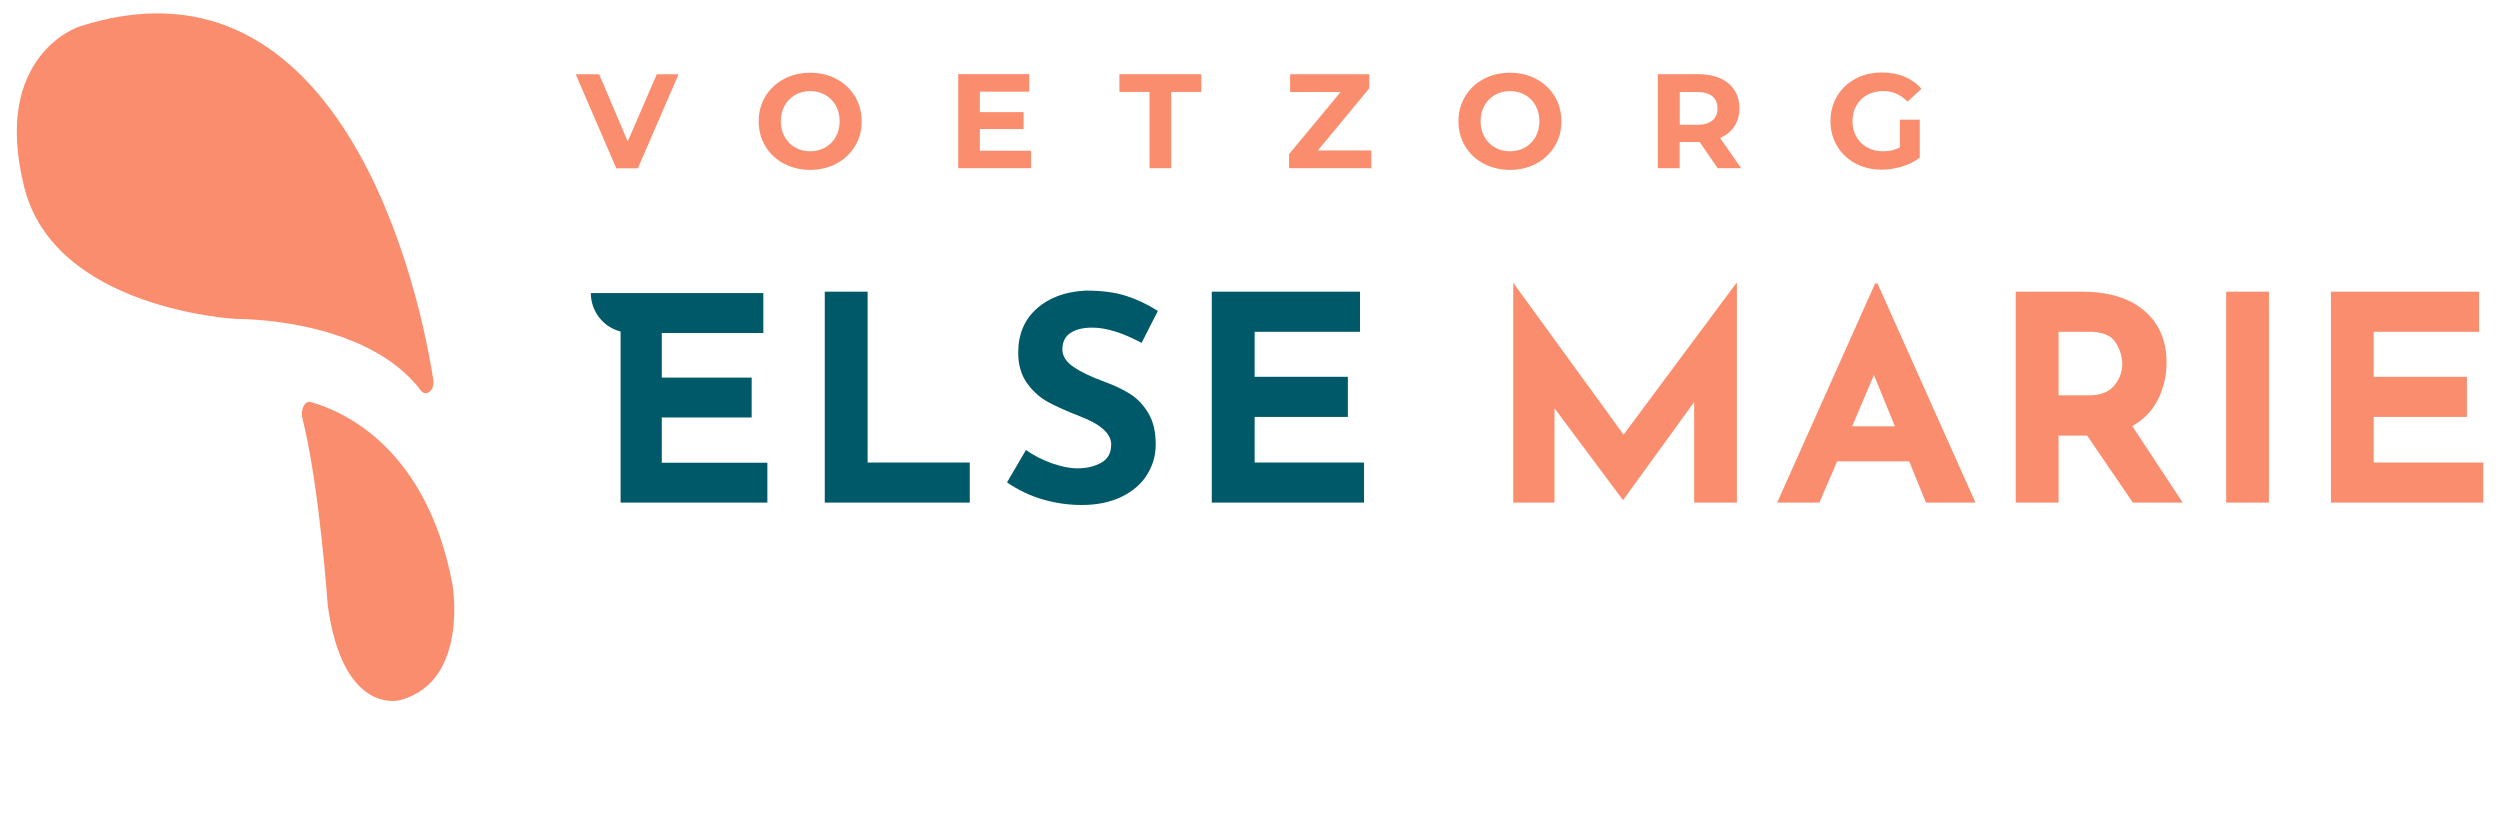 <?xml version="1.0" encoding="UTF-8"?>
<svg id="Laag_1" data-name="Laag 1" xmlns="http://www.w3.org/2000/svg" viewBox="0 0 210 70">
  <defs>
    <style>
      .cls-1 {
        fill: #fa8d6d;
      }

      .cls-1, .cls-2 {
        stroke-width: 0px;
      }

      .cls-2 {
        fill: #005968;
      }
    </style>
  </defs>
  <path class="cls-1" d="M159.6,12.37c-.42.23-.9.34-1.42.34-.5,0-.94-.11-1.33-.32s-.69-.51-.91-.9c-.22-.38-.33-.82-.33-1.31s.11-.94.33-1.32c.22-.38.52-.68.91-.89.39-.21.84-.32,1.34-.32.8,0,1.48.3,2.04.89l1.17-1.08c-.38-.44-.86-.78-1.42-1.02-.56-.23-1.19-.35-1.88-.35-.83,0-1.57.17-2.23.52-.66.35-1.18.84-1.55,1.46-.37.62-.56,1.32-.56,2.1s.19,1.48.56,2.1c.37.62.89,1.11,1.54,1.46.65.35,1.39.52,2.21.52.57,0,1.14-.09,1.7-.26.56-.17,1.06-.42,1.49-.74v-3.2h-1.67v2.31ZM144.27,9.1c0,.44-.14.78-.43,1.02-.29.24-.7.36-1.25.36h-1.49v-2.75h1.49c.55,0,.97.12,1.25.36.29.24.43.58.43,1.02M146.26,14.13l-1.77-2.54c.52-.23.92-.55,1.2-.98.28-.43.42-.93.42-1.52s-.14-1.09-.42-1.52c-.28-.43-.68-.76-1.19-.99-.52-.23-1.12-.35-1.82-.35h-3.42v7.9h1.83v-2.2h1.68l1.52,2.2h1.96ZM126.84,12.71c-.47,0-.89-.11-1.26-.32-.38-.21-.67-.51-.89-.9-.21-.38-.32-.82-.32-1.31s.11-.93.32-1.31c.21-.38.51-.68.89-.9.38-.21.8-.32,1.26-.32s.89.11,1.26.32c.38.21.67.51.89.9.21.38.32.82.32,1.31s-.11.93-.32,1.31c-.21.38-.51.68-.89.9-.38.21-.8.32-1.26.32M126.84,14.27c.82,0,1.56-.18,2.21-.53.65-.35,1.17-.84,1.55-1.46.38-.62.56-1.32.56-2.09s-.19-1.47-.56-2.09c-.38-.62-.89-1.11-1.55-1.46-.65-.35-1.39-.53-2.21-.53s-1.56.18-2.22.53c-.66.35-1.17.84-1.55,1.46-.37.62-.56,1.32-.56,2.09s.19,1.47.56,2.09c.37.62.89,1.11,1.55,1.46.66.35,1.4.53,2.22.53M110.7,12.64l4.32-5.22v-1.18h-6.65v1.49h4.24l-4.33,5.22v1.18h6.91v-1.49h-4.49ZM96.55,14.13h1.83v-6.41h2.53v-1.49h-6.88v1.49h2.53v6.41ZM82.31,12.67v-1.83h3.67v-1.42h-3.67v-1.72h4.15v-1.47h-5.97v7.9h6.12v-1.47h-4.3ZM68.06,12.71c-.47,0-.89-.11-1.26-.32-.38-.21-.67-.51-.89-.9-.21-.38-.32-.82-.32-1.31s.11-.93.32-1.31c.21-.38.51-.68.89-.9.38-.21.8-.32,1.26-.32s.89.11,1.26.32c.38.21.67.51.89.9.21.38.32.82.32,1.31s-.11.93-.32,1.31c-.21.38-.51.68-.89.9-.38.21-.8.32-1.26.32M68.06,14.27c.82,0,1.56-.18,2.21-.53.65-.35,1.17-.84,1.55-1.46.38-.62.56-1.32.56-2.09s-.19-1.47-.56-2.09c-.38-.62-.89-1.11-1.55-1.46-.65-.35-1.39-.53-2.21-.53s-1.56.18-2.22.53c-.66.35-1.17.84-1.55,1.46-.37.62-.56,1.32-.56,2.09s.19,1.47.56,2.09c.37.62.89,1.11,1.55,1.46.66.35,1.4.53,2.22.53M55.17,6.24l-2.44,5.64-2.4-5.64h-1.97l3.41,7.9h1.81l3.42-7.9h-1.82Z"/>
  <path class="cls-1" d="M36.4,31.93C34.73,21.18,27.47-4.55,6.61,2.25c0,0-7.35,2.41-4.57,13.49,2.58,10.28,17.79,11.05,17.79,11.05,0,0,10.87-.14,15.52,6.01.44.58,1.18-.03,1.05-.87M37.99,48.99c-2.19-11.38-9.11-14.44-11.89-15.22-.49-.14-.88.64-.7,1.36,1.44,5.7,2.13,15.72,2.13,15.72,1.28,9.32,6.09,7.96,6.09,7.96,5.85-1.59,4.37-9.82,4.37-9.82"/>
  <path class="cls-1" d="M195.8,24.5v17.72h12.79v-3.37h-9.2v-3.83h7.83v-3.37h-7.83v-3.78h8.85v-3.37h-12.45ZM187,42.22h3.59v-17.72h-3.59v17.72ZM172.91,27.87h2.58c1.09,0,1.83.29,2.21.88.38.59.57,1.2.57,1.84s-.22,1.24-.67,1.79-1.16.83-2.13.83h-2.55v-5.34ZM183.35,42.22l-4.24-6.43c.98-.55,1.7-1.3,2.17-2.25.47-.96.71-1.98.71-3.07,0-1.85-.62-3.3-1.87-4.37-1.25-1.07-3-1.6-5.27-1.6h-5.53v17.72h3.6v-5.63h2.4l3.84,5.63h4.19ZM155.58,35.81l1.83-4.31,1.76,4.31h-3.59ZM161.78,42.22h4.16l-8.23-18.41h-.2l-8.23,18.41h3.55l1.49-3.47h6.05l1.41,3.47ZM145.85,23.78l-9.47,12.73-9.25-12.73h-.02v18.44h3.47v-7.92l5.73,7.68h.05l5.95-8.21v8.45h3.59v-18.44h-.05Z"/>
  <path class="cls-2" d="M52.13,42.22h12.33v-3.35h-8.87v-3.8h7.55v-3.35h-7.55v-3.75h8.53v-3.35h-14.49c0,1.55,1.06,2.86,2.5,3.23v14.36ZM69.29,42.22h12.17v-3.37h-8.58v-14.35h-3.6v17.72ZM95.9,28.79l1.36-2.67c-.86-.55-1.74-.97-2.65-1.26-.91-.3-2.04-.45-3.4-.45-1.72.08-3.09.59-4.13,1.52s-1.55,2.16-1.55,3.68c0,1.04.25,1.91.76,2.6.5.69,1.1,1.22,1.8,1.59.69.37,1.56.75,2.6,1.16,1.77.67,2.65,1.47,2.65,2.38,0,.71-.28,1.22-.84,1.53-.56.31-1.22.47-1.98.47-.64,0-1.37-.14-2.18-.43-.81-.29-1.53-.66-2.16-1.11l-1.59,2.72c.93.64,1.93,1.12,3,1.43,1.07.31,2.16.47,3.25.47,1.31,0,2.43-.23,3.37-.69.94-.46,1.66-1.07,2.14-1.85.49-.78.73-1.62.73-2.54,0-1.06-.2-1.93-.61-2.62-.41-.69-.91-1.23-1.53-1.62-.61-.39-1.35-.74-2.21-1.05-1.06-.39-1.91-.79-2.54-1.22-.64-.43-.95-.92-.95-1.48,0-.61.22-1.07.66-1.37.44-.3,1.05-.46,1.85-.46,1.17,0,2.55.43,4.14,1.28M105.39,38.85v-3.83h7.83v-3.37h-7.83v-3.78h8.85v-3.37h-12.45v17.72h12.79v-3.37h-9.2Z"/>
</svg>